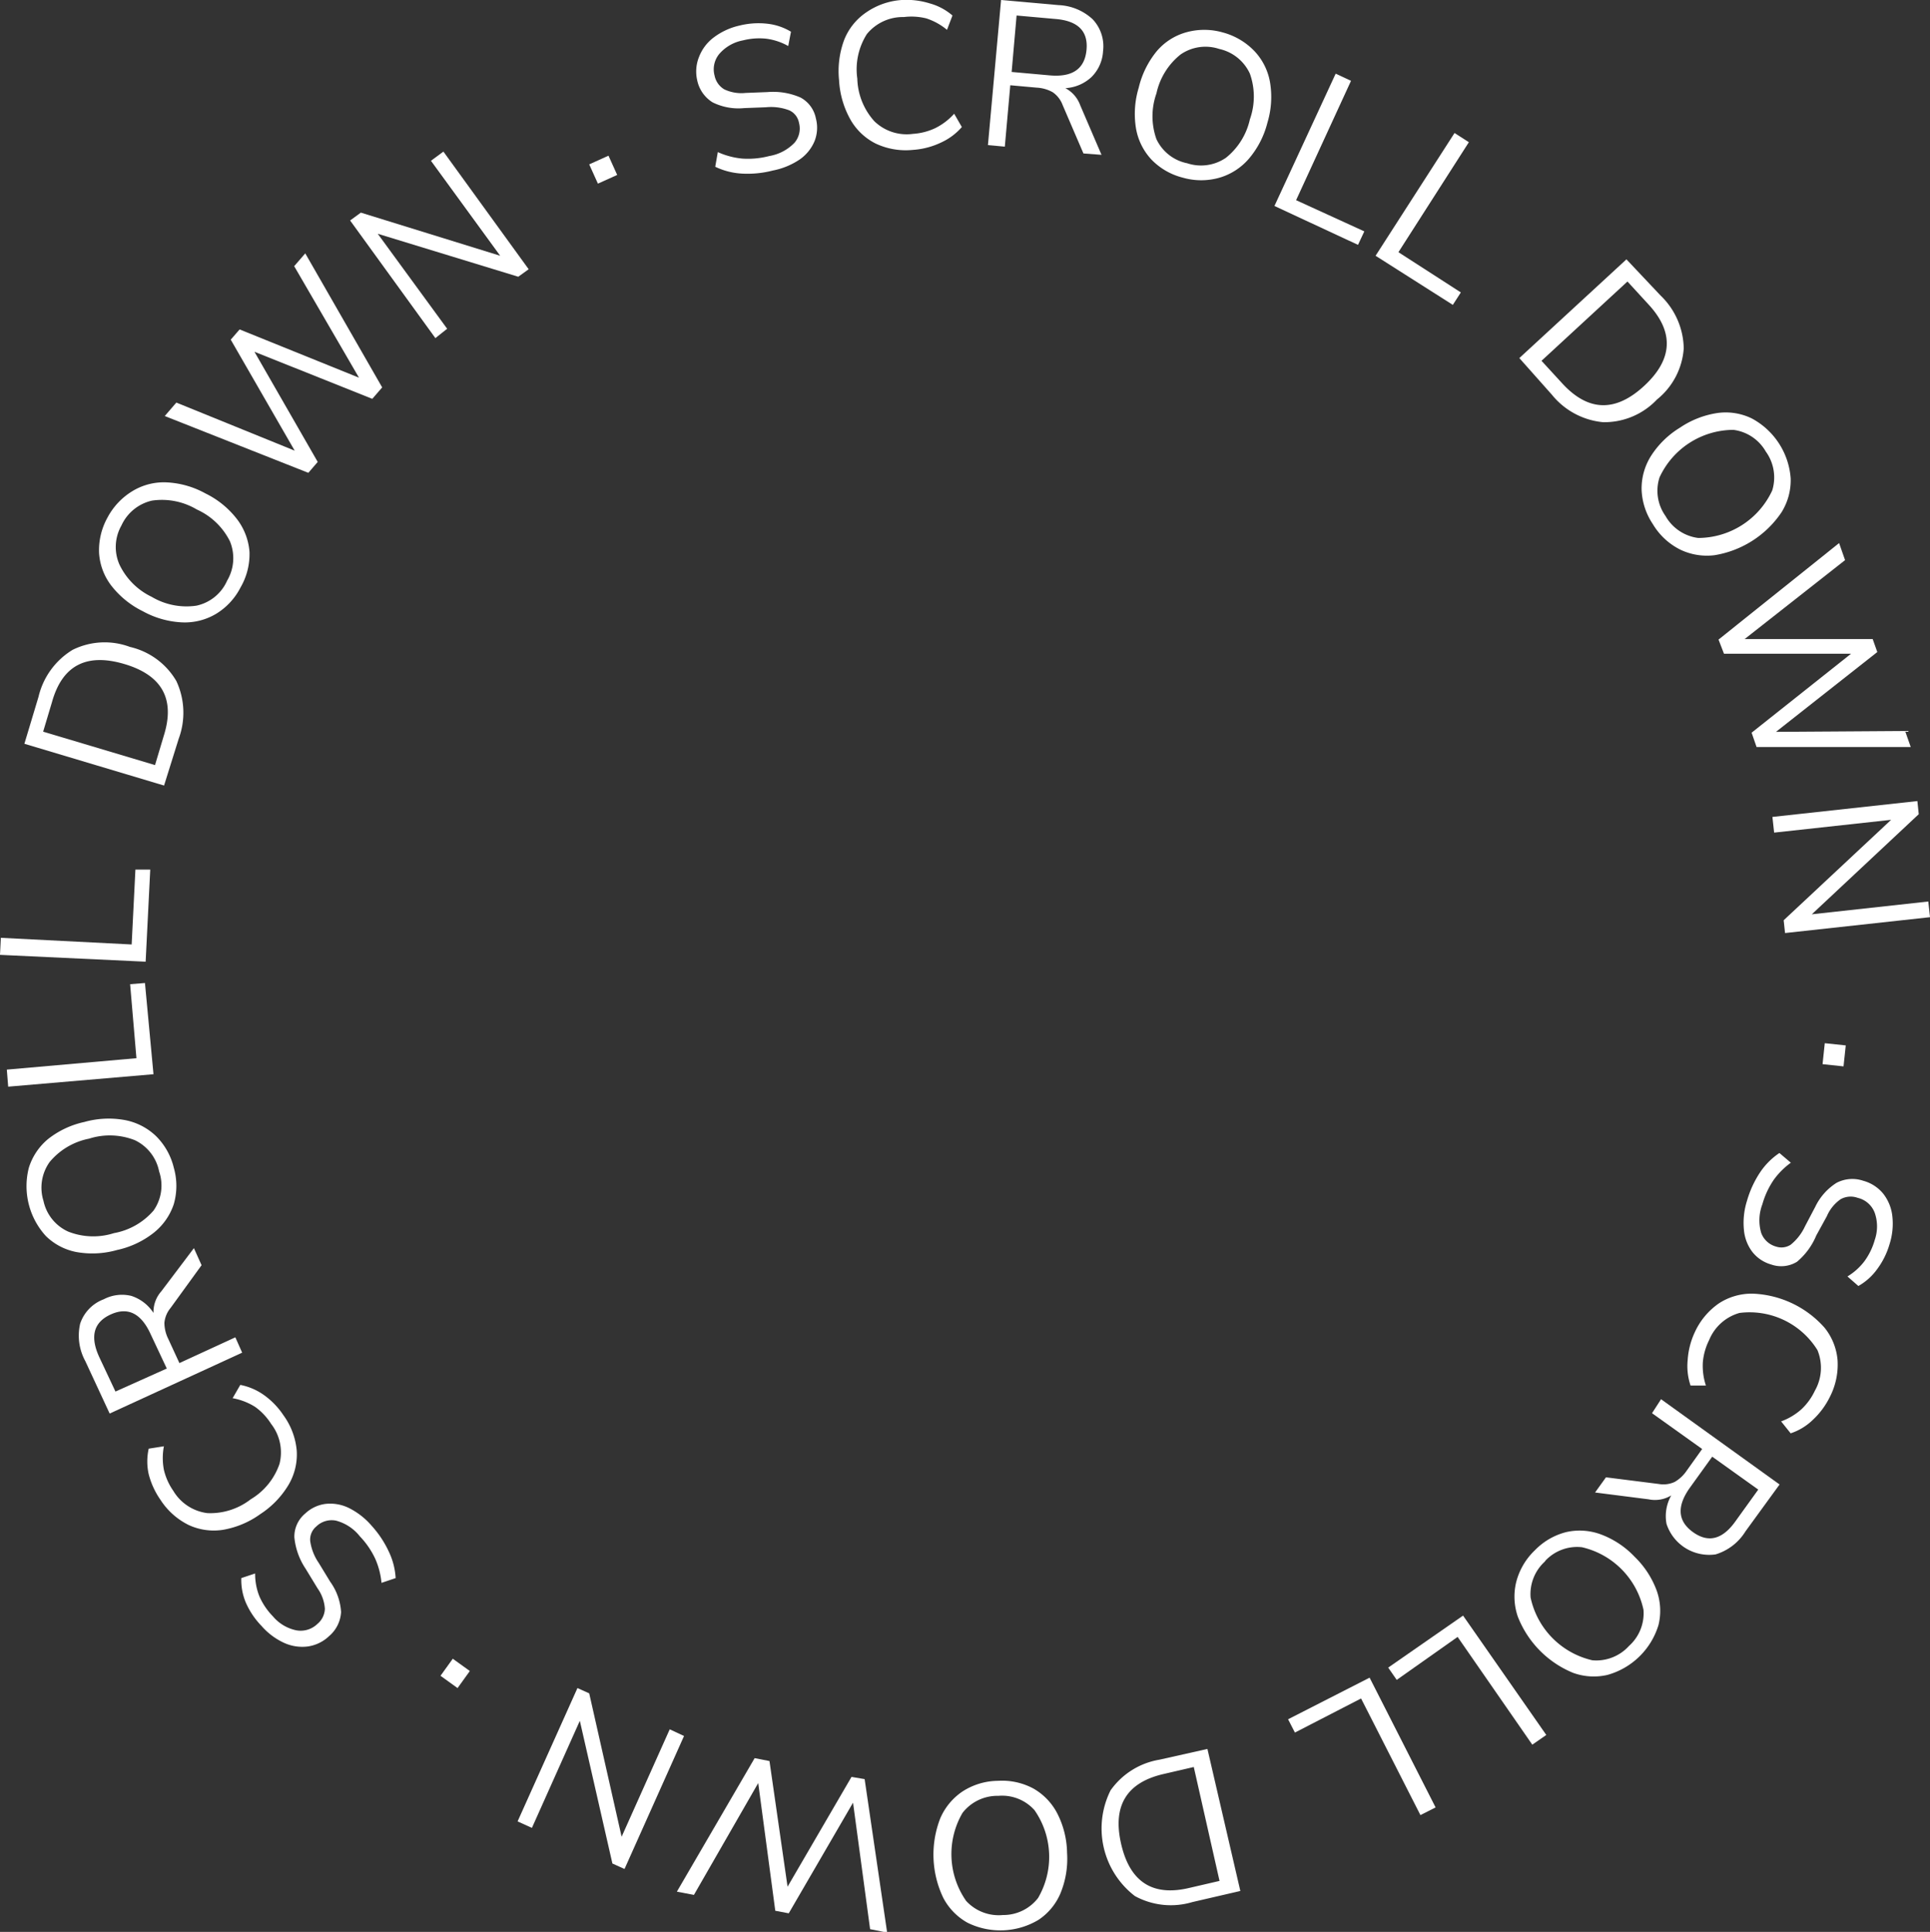 <svg xmlns="http://www.w3.org/2000/svg" viewBox="0 0 113.17 113.3"><rect x="0" y="0" width="113.17" height="113.3" fill="#333333" stroke="none"/><defs><style>.cls-1{fill:#fff;}</style></defs><title>scrollText</title><g id="Layer_2" data-name="Layer 2"><g id="Layer_1-2" data-name="Layer 1"><path class="cls-1" d="M107,61.18l1.23.13-.13,1.23-1.23-.13Z"/><path class="cls-1" d="M102.44,70.42a6,6,0,0,1,.77-1.67,4.13,4.13,0,0,1,1.13-1.13l.67.57a4.48,4.48,0,0,0-1,1,4.91,4.91,0,0,0-.67,1.44,2.64,2.64,0,0,0-.07,1.67,1.29,1.29,0,0,0,.88.81A1,1,0,0,0,105,73a3,3,0,0,0,.84-1.08l.6-1.14a3.4,3.4,0,0,1,1.25-1.41,2,2,0,0,1,1.57-.12,2.28,2.28,0,0,1,1.17.76,2.58,2.58,0,0,1,.53,1.3,3.94,3.94,0,0,1-.16,1.65,4.58,4.58,0,0,1-.72,1.46,3.43,3.43,0,0,1-1.11,1l-.64-.56a3.54,3.54,0,0,0,1-.9,3.89,3.89,0,0,0,.6-1.24,2.43,2.43,0,0,0,0-1.59,1.41,1.41,0,0,0-1-.88,1.21,1.21,0,0,0-1,.08,2.34,2.34,0,0,0-.81,1l-.62,1.13A4,4,0,0,1,105.37,74a1.77,1.77,0,0,1-1.51.16,2.15,2.15,0,0,1-1.1-.73,2.49,2.49,0,0,1-.5-1.29A4.27,4.27,0,0,1,102.44,70.42Z"/><path class="cls-1" d="M99.37,78.15a4.15,4.15,0,0,1,1.42-1.71,3.51,3.51,0,0,1,2-.57,5.92,5.92,0,0,1,4.2,2,3.5,3.5,0,0,1,.76,1.9,4.15,4.15,0,0,1-.46,2.17,4.62,4.62,0,0,1-1,1.34,3.4,3.4,0,0,1-1.29.78l-.56-.7a3.69,3.69,0,0,0,1.19-.71,3.58,3.58,0,0,0,.79-1.09,2.72,2.72,0,0,0,.15-2.38A4.68,4.68,0,0,0,102,77a2.72,2.72,0,0,0-1.78,1.59,3.61,3.61,0,0,0-.37,1.3,3.7,3.7,0,0,0,.18,1.37h-.9a3.57,3.57,0,0,1-.17-1.49A4.54,4.54,0,0,1,99.37,78.15Z"/><path class="cls-1" d="M97.4,82.06l6.95,5-2,2.75a3.12,3.12,0,0,1-1.75,1.35,2.63,2.63,0,0,1-2.88-1.79A2.45,2.45,0,0,1,98,87.7a1.83,1.83,0,0,1-1.33.23l-3.14-.4.64-.89,3.09.39a1.58,1.58,0,0,0,.94-.12,2.16,2.16,0,0,0,.71-.67l.9-1.26-2.94-2.1Zm3,3.37-1.31,1.82q-1.17,1.64.19,2.61t2.51-.68l1.31-1.82Z"/><path class="cls-1" d="M90,90.92a3.88,3.88,0,0,1,1.85-1.07,3.58,3.58,0,0,1,2,.13,5.26,5.26,0,0,1,2,1.32,5.32,5.32,0,0,1,1.3,2,3.51,3.51,0,0,1,.1,2,4.34,4.34,0,0,1-3,2.93,3.55,3.55,0,0,1-2-.12A5.87,5.87,0,0,1,89,94.81a3.61,3.61,0,0,1-.1-2A3.91,3.91,0,0,1,90,90.92Zm.62.63a2.58,2.58,0,0,0-.87,2.14,4.8,4.8,0,0,0,3.62,3.68,2.59,2.59,0,0,0,2.15-.84,2.57,2.57,0,0,0,.85-2.12,4.79,4.79,0,0,0-3.61-3.67A2.55,2.55,0,0,0,90.59,91.56Z"/><path class="cls-1" d="M85.79,94.75l4.88,7-.82.57L85.47,96,81.9,98.52l-.5-.72Z"/><path class="cls-1" d="M80.31,98.39,84.18,106l-.89.45-3.48-6.84-3.88,2-.4-.78Z"/><path class="cls-1" d="M70.8,102.57l1.93,8.33-2.81.65a4.4,4.4,0,0,1-3.37-.35A5,5,0,0,1,65.12,105a4.39,4.39,0,0,1,2.87-1.8ZM70,103.63l-1.77.41q-3.26.75-2.49,4.1t4,2.58l1.77-.41Z"/><path class="cls-1" d="M58.52,104.44a3.87,3.87,0,0,1,2.09.46A3.57,3.57,0,0,1,62,106.36a5.25,5.25,0,0,1,.57,2.31,5.31,5.31,0,0,1-.38,2.35,3.5,3.5,0,0,1-1.29,1.57,4.35,4.35,0,0,1-4.17.17,3.55,3.55,0,0,1-1.42-1.46,5.87,5.87,0,0,1-.18-4.65,3.62,3.62,0,0,1,1.3-1.58A3.89,3.89,0,0,1,58.52,104.44Zm0,.88a2.59,2.59,0,0,0-2.08,1,4.8,4.8,0,0,0,.21,5.16,2.59,2.59,0,0,0,2.16.83,2.57,2.57,0,0,0,2.06-1,4.79,4.79,0,0,0-.21-5.15A2.55,2.55,0,0,0,58.55,105.32Z"/><path class="cls-1" d="M50.7,104.34l1.32,9-1-.2-1-7.42-3.77,6.49-.79-.15-1-7.49-3.77,6.56-1-.19,4.56-7.83.87.17,1.06,7.37,3.75-6.44Z"/><path class="cls-1" d="M40.11,101.81l-3.49,7.8-.71-.32L34,100.92l-2.81,6.28-.84-.38L33.86,99l.69.31,1.9,8.41,2.82-6.3Z"/><path class="cls-1" d="M27.55,98l-.72,1-1-.72.72-1Z"/><path class="cls-1" d="M21.8,89.49a6,6,0,0,1,1,1.51,4.13,4.13,0,0,1,.4,1.55l-.83.28A4.53,4.53,0,0,0,22,91.41a4.88,4.88,0,0,0-.9-1.31,2.64,2.64,0,0,0-1.4-.92,1.29,1.29,0,0,0-1.15.34,1,1,0,0,0-.36.86,3,3,0,0,0,.5,1.28l.67,1.1A3.4,3.4,0,0,1,20,94.54a2,2,0,0,1-.7,1.41,2.28,2.28,0,0,1-1.25.61,2.57,2.57,0,0,1-1.39-.21,3.94,3.94,0,0,1-1.33-1A4.6,4.6,0,0,1,14.42,94a3.41,3.41,0,0,1-.27-1.45l.81-.27a3.54,3.54,0,0,0,.25,1.34A3.91,3.91,0,0,0,16,94.79a2.43,2.43,0,0,0,1.36.82,1.41,1.41,0,0,0,1.25-.37,1.21,1.21,0,0,0,.44-.89,2.34,2.34,0,0,0-.43-1.2L17.92,92a4,4,0,0,1-.66-1.85,1.76,1.76,0,0,1,.63-1.38,2.14,2.14,0,0,1,1.19-.57,2.49,2.49,0,0,1,1.36.23A4.27,4.27,0,0,1,21.8,89.49Z"/><path class="cls-1" d="M16.62,83a4.14,4.14,0,0,1,.78,2.08,3.5,3.5,0,0,1-.48,2,5.28,5.28,0,0,1-1.66,1.72,5.25,5.25,0,0,1-2.19.92,3.5,3.5,0,0,1-2-.28,4.15,4.15,0,0,1-1.66-1.48,4.62,4.62,0,0,1-.69-1.5,3.42,3.42,0,0,1,0-1.5l.89-.14a3.7,3.7,0,0,0,0,1.38,3.59,3.59,0,0,0,.55,1.23,2.72,2.72,0,0,0,2,1.31,3.87,3.87,0,0,0,2.54-.81,3.88,3.88,0,0,0,1.69-2.08,2.72,2.72,0,0,0-.49-2.34,3.58,3.58,0,0,0-.94-1A3.68,3.68,0,0,0,13.64,82l.45-.78a3.56,3.56,0,0,1,1.38.59A4.54,4.54,0,0,1,16.62,83Z"/><path class="cls-1" d="M14.2,79.33,6.43,82.9,5,79.82a3.12,3.12,0,0,1-.3-2.19A2.3,2.3,0,0,1,6.08,76.2,2.31,2.31,0,0,1,7.7,76,2.45,2.45,0,0,1,9,77a1.83,1.83,0,0,1,.46-1.27l1.91-2.53.45,1L10,76.71a1.59,1.59,0,0,0-.36.87,2.15,2.15,0,0,0,.23.95l.65,1.41,3.28-1.51Zm-4.42.93-.94-2Q8,76.4,6.49,77.09t-.66,2.52l.94,2Z"/><path class="cls-1" d="M10.19,68.48a3.86,3.86,0,0,1,0,2.14A3.59,3.59,0,0,1,9,72.31a5.27,5.27,0,0,1-2.14,1,5.31,5.31,0,0,1-2.37.12,3.5,3.5,0,0,1-1.8-.94,4.34,4.34,0,0,1-1-4A3.56,3.56,0,0,1,2.82,66.8a5.21,5.21,0,0,1,2.13-1,5.25,5.25,0,0,1,2.38-.11,3.61,3.61,0,0,1,1.82.94A3.89,3.89,0,0,1,10.19,68.48Zm-.86.22a2.58,2.58,0,0,0-1.42-1.83,4,4,0,0,0-2.69-.09,4,4,0,0,0-2.31,1.37,2.59,2.59,0,0,0-.36,2.28A2.56,2.56,0,0,0,4,72.23a4,4,0,0,0,2.68.09A4,4,0,0,0,9,71,2.55,2.55,0,0,0,9.33,68.7Z"/><path class="cls-1" d="M9,63l-8.52.73-.08-1L8,62.06l-.37-4.34.87-.07Z"/><path class="cls-1" d="M8.54,56.4,0,56l.05-1,7.67.39L7.94,51l.87,0Z"/><path class="cls-1" d="M9.62,46.07,1.43,43.62l.83-2.76a4.4,4.4,0,0,1,2-2.75,4.23,4.23,0,0,1,3.36-.17,4.25,4.25,0,0,1,2.72,2,4.39,4.39,0,0,1,.14,3.38Zm-.53-1.2.52-1.74q1-3.21-2.33-4.19T3.05,41.17l-.52,1.74Z"/><path class="cls-1" d="M14.1,34.46A3.86,3.86,0,0,1,12.67,36a3.58,3.58,0,0,1-2,.5,5.27,5.27,0,0,1-2.29-.65,5.31,5.31,0,0,1-1.85-1.5,3.5,3.5,0,0,1-.72-1.9,3.94,3.94,0,0,1,.49-2.09A4,4,0,0,1,7.77,28.8a3.54,3.54,0,0,1,2-.51,5.21,5.21,0,0,1,2.28.65,5.24,5.24,0,0,1,1.85,1.51,3.61,3.61,0,0,1,.73,1.92A3.9,3.9,0,0,1,14.1,34.46Zm-.78-.41a2.59,2.59,0,0,0,.16-2.31,4,4,0,0,0-1.94-1.86,4,4,0,0,0-2.63-.52,2.6,2.6,0,0,0-1.79,1.46A2.56,2.56,0,0,0,7,33.1,4,4,0,0,0,8.89,35a4,4,0,0,0,2.63.52A2.55,2.55,0,0,0,13.32,34.05Z"/><path class="cls-1" d="M18.08,27.73,9.66,24.4l.68-.79,6.94,2.82-3.75-6.51.52-.6,7,2.83-3.8-6.54.65-.75,4.51,7.86-.58.67-6.91-2.76,3.71,6.46Z"/><path class="cls-1" d="M25.53,19.83l-5-6.9.63-.46L29.33,15,25.27,9.43,26,8.89l5,6.9-.61.44-8.24-2.52,4.07,5.57Z"/><path class="cls-1" d="M35.06,10.77l-.51-1.13,1.13-.51.51,1.13Z"/><path class="cls-1" d="M45.32,10a5.93,5.93,0,0,1-1.83.18,4.13,4.13,0,0,1-1.55-.4l.15-.86a4.52,4.52,0,0,0,1.43.38,4.92,4.92,0,0,0,1.59-.15,2.66,2.66,0,0,0,1.48-.78,1.29,1.29,0,0,0,.26-1.17,1,1,0,0,0-.57-.73,3,3,0,0,0-1.36-.18l-1.29.05A3.4,3.4,0,0,1,41.78,6a2,2,0,0,1-.9-1.3A2.29,2.29,0,0,1,41,3.31a2.58,2.58,0,0,1,.86-1.12,3.93,3.93,0,0,1,1.5-.69,4.59,4.59,0,0,1,1.62-.11,3.4,3.4,0,0,1,1.4.47l-.16.84a3.55,3.55,0,0,0-1.29-.43,3.9,3.9,0,0,0-1.37.1,2.42,2.42,0,0,0-1.38.79,1.41,1.41,0,0,0-.28,1.27,1.21,1.21,0,0,0,.57.81,2.34,2.34,0,0,0,1.25.21L45,5.4a4,4,0,0,1,1.94.32,1.77,1.77,0,0,1,.9,1.22,2.14,2.14,0,0,1-.07,1.32,2.47,2.47,0,0,1-.86,1.08A4.25,4.25,0,0,1,45.32,10Z"/><path class="cls-1" d="M53.54,8.79a4.14,4.14,0,0,1-2.19-.37A3.51,3.51,0,0,1,49.86,7a5.29,5.29,0,0,1-.66-2.3,5.25,5.25,0,0,1,.3-2.36A3.5,3.5,0,0,1,50.76.75,4.16,4.16,0,0,1,52.87,0,4.63,4.63,0,0,1,54.52.2a3.41,3.41,0,0,1,1.33.71l-.32.84a3.68,3.68,0,0,0-1.21-.67A3.6,3.6,0,0,0,53,1,2.72,2.72,0,0,0,50.83,2a3.86,3.86,0,0,0-.56,2.61,3.88,3.88,0,0,0,1,2.5,2.72,2.72,0,0,0,2.27.74,3.59,3.59,0,0,0,1.31-.34,3.69,3.69,0,0,0,1.1-.84l.45.78a3.56,3.56,0,0,1-1.2.9A4.53,4.53,0,0,1,53.54,8.79Z"/><path class="cls-1" d="M57.93,8.51,58.7,0l3.37.3a3.12,3.12,0,0,1,2,.83A2.3,2.3,0,0,1,64.68,3,2.31,2.31,0,0,1,64,4.52a2.44,2.44,0,0,1-1.53.65,1.84,1.84,0,0,1,.87,1l1.25,2.91L63.53,9,62.31,6.16a1.58,1.58,0,0,0-.58-.75,2.14,2.14,0,0,0-.94-.27L59.24,5l-.32,3.6Zm1.39-4.29,2.23.2q2,.18,2.16-1.49T61.85,1.11L59.61.91Z"/><path class="cls-1" d="M69.36,10.42a3.87,3.87,0,0,1-1.85-1.07,3.57,3.57,0,0,1-.9-1.83,5.26,5.26,0,0,1,.16-2.37A5.32,5.32,0,0,1,67.83,3a3.5,3.5,0,0,1,1.71-1.1,3.93,3.93,0,0,1,2.15,0A4,4,0,0,1,73.56,3a3.54,3.54,0,0,1,.91,1.82,5.22,5.22,0,0,1-.15,2.37,5.24,5.24,0,0,1-1.09,2.12,3.61,3.61,0,0,1-1.72,1.11A3.9,3.9,0,0,1,69.36,10.42Zm.24-.85a2.58,2.58,0,0,0,2.29-.32A4,4,0,0,0,73.29,7a4,4,0,0,0,0-2.68,2.59,2.59,0,0,0-1.8-1.45,2.56,2.56,0,0,0-2.27.33,4,4,0,0,0-1.41,2.28,4,4,0,0,0,0,2.68A2.55,2.55,0,0,0,69.59,9.57Z"/><path class="cls-1" d="M74.73,12.08l3.59-7.76.9.42-3.22,7,4,1.83-.37.79Z"/><path class="cls-1" d="M80.66,15,85.29,7.8l.84.54L82,14.79l3.66,2.36-.47.73Z"/><path class="cls-1" d="M89.09,21l6.28-5.79,2,2.12a4.4,4.4,0,0,1,1.36,3.1,4.22,4.22,0,0,1-1.57,3A4.24,4.24,0,0,1,94,24.76a4.38,4.38,0,0,1-3-1.61Zm1.3.16,1.23,1.34q2.27,2.46,4.79.13t.25-4.78l-1.23-1.34Z"/><path class="cls-1" d="M96.92,30.74a3.88,3.88,0,0,1-.66-2,3.58,3.58,0,0,1,.55-2,5.26,5.26,0,0,1,1.7-1.66,5.32,5.32,0,0,1,2.21-.86,3.5,3.5,0,0,1,2,.32A4.34,4.34,0,0,1,105,28.05a3.54,3.54,0,0,1-.54,2,5.87,5.87,0,0,1-3.92,2.51,3.61,3.61,0,0,1-2-.32A3.89,3.89,0,0,1,96.92,30.74Zm.74-.48a2.58,2.58,0,0,0,1.92,1.29,4.8,4.8,0,0,0,4.34-2.79,2.59,2.59,0,0,0-.38-2.28,2.56,2.56,0,0,0-1.9-1.27A4.79,4.79,0,0,0,97.31,28,2.55,2.55,0,0,0,97.66,30.26Z"/><path class="cls-1" d="M100.77,37.51l7.07-5.66.35,1-5.89,4.63,7.51,0,.27.76-5.94,4.68,7.57-.05.33.94H103l-.29-.84,5.83-4.63h-7.45Z"/><path class="cls-1" d="M103.93,47.91l8.5-.93.08.77-6.27,5.87,6.83-.75.1.92-8.5.93-.08-.75,6.3-5.89-6.86.75Z"/></g></g></svg>